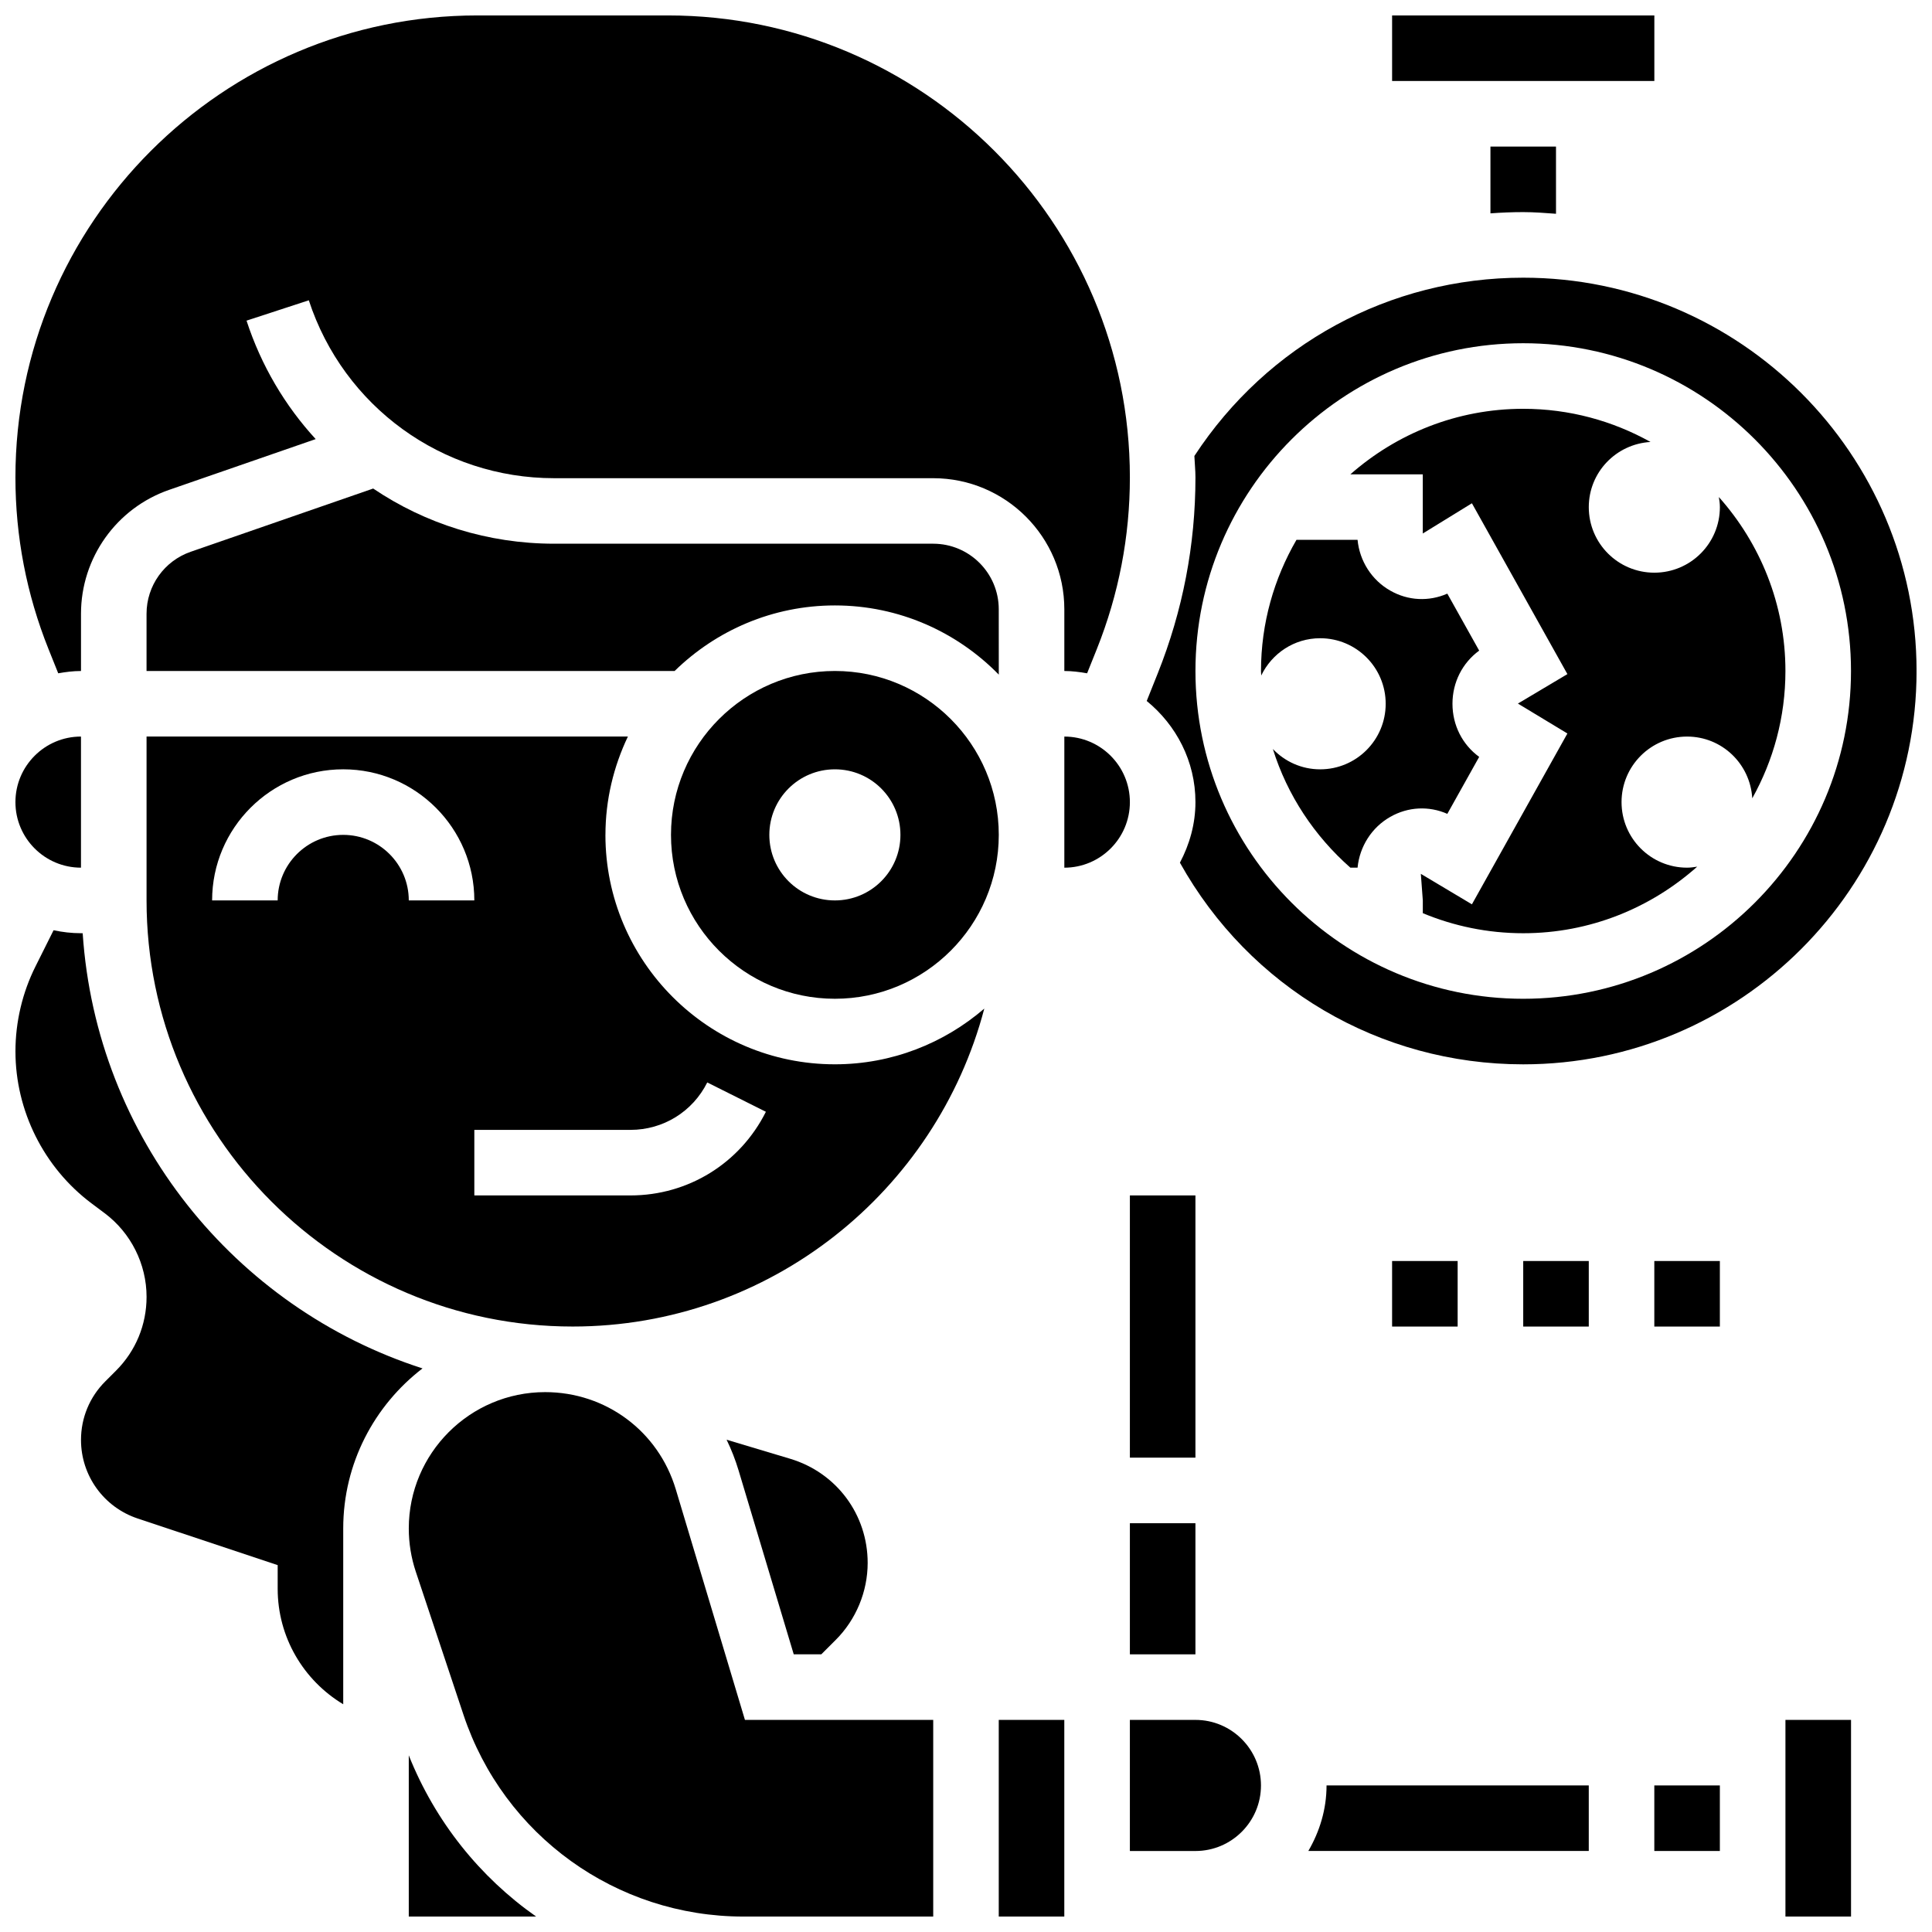 <?xml version="1.0" encoding="UTF-8"?>
<!-- Uploaded to: ICON Repo, www.iconrepo.com, Generator: ICON Repo Mixer Tools -->
<svg width="800px" height="800px" version="1.1" viewBox="144 144 512 512" xmlns="http://www.w3.org/2000/svg">
 <defs>
  <clipPath id="i">
   <path d="m252 609h35v42.902h-35z"/>
  </clipPath>
  <clipPath id="h">
   <path d="m148.09 339h17.906v35h-17.906z"/>
  </clipPath>
  <clipPath id="g">
   <path d="m148.09 390h107.91v206h-107.91z"/>
  </clipPath>
  <clipPath id="f">
   <path d="m148.09 148.09h295.91v174.91h-295.91z"/>
  </clipPath>
  <clipPath id="e">
   <path d="m512 148.09h71v17.906h-71z"/>
  </clipPath>
  <clipPath id="d">
   <path d="m447 217h204.9v210h-204.9z"/>
  </clipPath>
  <clipPath id="c">
   <path d="m252 512h140v139.9h-140z"/>
  </clipPath>
  <clipPath id="b">
   <path d="m408 599h19v52.902h-19z"/>
  </clipPath>
  <clipPath id="a">
   <path d="m617 599h18v52.902h-18z"/>
  </clipPath>
 </defs>
 <path d="m443.43 460.8h17.371v69.492h-17.371z"/>
 <path d="m582.41 617.16h17.371v17.371h-17.371z"/>
 <g clip-path="url(#i)">
  <path d="m252.33 609.18v42.727h33.746c-14.883-10.449-26.73-25.145-33.746-42.727z"/>
 </g>
 <path d="m408.68 305.46c0-9.582-7.793-17.371-17.371-17.371h-100.45c-17.562 0-34.145-5.297-47.965-14.621l-48.355 16.758c-7.004 2.422-11.703 9.016-11.703 16.414v15.176h139.95c10.973-10.727 25.953-17.371 42.469-17.371 17.008 0 32.383 7.035 43.434 18.336z"/>
 <g clip-path="url(#h)">
  <path d="m165.46 373.94v-34.746c-9.582 0-17.371 7.793-17.371 17.371 0 9.586 7.793 17.375 17.371 17.375z"/>
 </g>
 <path d="m321.82 365.25c0 23.949 19.484 43.434 43.434 43.434 23.949 0 43.434-19.484 43.434-43.434 0-23.949-19.484-43.434-43.434-43.434-23.949 0-43.434 19.484-43.434 43.434zm60.805 0c0 9.598-7.773 17.371-17.371 17.371s-17.371-7.773-17.371-17.371 7.773-17.371 17.371-17.371c9.598-0.004 17.371 7.773 17.371 17.371z"/>
 <g clip-path="url(#g)">
  <path d="m165.91 391.31h-0.445c-2.492 0-4.918-0.285-7.269-0.789l-4.793 9.59c-3.477 6.945-5.309 14.723-5.309 22.504 0 15.75 7.523 30.801 20.125 40.262l3.535 2.648c6.941 5.203 11.086 13.48 11.086 22.152 0 7.402-2.875 14.352-8.113 19.578l-2.84 2.84c-4.137 4.137-6.422 9.641-6.422 15.504 0 9.449 6.027 17.816 15 20.812l37.121 12.363v6.262c0 12.828 6.828 24.27 17.371 30.609v-46.578c0-17.277 8.262-32.625 21.012-42.426-49.781-16.004-86.465-61.191-90.059-115.33z"/>
 </g>
 <path d="m443.43 547.67h17.371v34.746h-17.371z"/>
 <g clip-path="url(#f)">
  <path d="m159.43 322.43c1.973-0.348 3.969-0.609 6.035-0.609v-15.176c0-14.801 9.398-27.996 23.375-32.836l38.82-13.445c-8.105-8.824-14.43-19.449-18.328-31.391l16.504-5.394c9.234 28.195 35.355 47.148 65.016 47.148h100.46c19.164 0 34.746 15.582 34.746 34.746v16.348c2.066 0 4.066 0.262 6.035 0.609l2.59-6.453c5.801-14.523 8.746-29.812 8.746-45.457 0-67.512-54.914-122.43-122.43-122.43h-50.492c-67.504 0-122.42 54.914-122.42 122.43 0 15.645 2.945 30.941 8.758 45.465z"/>
 </g>
 <g clip-path="url(#e)">
  <path d="m512.92 148.09h69.5v17.371h-69.5z"/>
 </g>
 <path d="m547.67 200.21c2.938 0 5.801 0.234 8.688 0.441l-0.004-17.812h-17.371v17.703c2.875-0.211 5.769-0.332 8.688-0.332z"/>
 <g clip-path="url(#d)">
  <path d="m456.69 372.62c18.449 33.062 52.863 53.441 90.98 53.441 57.477 0 104.24-46.758 104.24-104.24-0.004-57.477-46.762-104.23-104.24-104.23-35.422 0-67.781 17.668-87.148 47.246 0.074 1.898 0.285 3.769 0.285 5.688 0 17.867-3.363 35.328-9.988 51.918l-2.926 7.324c7.805 6.367 12.914 15.945 12.914 26.805 0 5.82-1.574 11.23-4.117 16.051zm90.98-137.66c47.898 0 86.863 38.969 86.863 86.863 0 47.898-38.969 86.863-86.863 86.863-47.898 0-86.863-38.969-86.863-86.863 0-47.895 38.965-86.863 86.863-86.863z"/>
 </g>
 <path d="m493.85 347.88c-4.934 0-9.363-2.074-12.527-5.387 3.848 12.316 11.074 23.113 20.535 31.445h1.91c0.547-5.613 3.762-10.676 8.668-13.457 4.734-2.703 10.266-2.945 15.121-0.801l8.441-15.098c-4.465-3.258-7.078-8.41-7.078-14.082s2.625-10.824 7.078-14.082l-8.441-15.098c-4.898 2.144-10.406 1.895-15.121-0.801-4.906-2.781-8.129-7.836-8.668-13.457h-16.191c-5.941 10.246-9.398 22.094-9.398 34.758 0 0.398 0.051 0.789 0.062 1.191 2.805-5.828 8.711-9.875 15.609-9.875 9.598 0 17.371 7.773 17.371 17.371 0 9.598-7.781 17.371-17.371 17.371z"/>
 <path d="m521.06 285.38 13.012-8.008 25.305 45.273-13.117 7.809 13.117 7.93-25.305 45.273-13.535-8.078 0.523 7.051v3.371c8.203 3.414 17.184 5.316 26.609 5.316 17.703 0 33.824-6.707 46.105-17.641-0.875 0.137-1.762 0.266-2.676 0.266-9.598 0-17.371-7.773-17.371-17.371s7.773-17.371 17.371-17.371c9.25 0 16.738 7.246 17.27 16.363 5.586-10.008 8.789-21.5 8.789-33.738 0-17.703-6.707-33.824-17.641-46.105 0.141 0.875 0.27 1.762 0.27 2.676 0 9.598-7.773 17.371-17.371 17.371-9.598 0-17.371-7.773-17.371-17.371 0-9.25 7.246-16.738 16.363-17.27-10.008-5.586-21.5-8.789-33.738-8.789-17.555 0-33.562 6.594-45.812 17.371h19.195v15.672z"/>
 <path d="m426.06 339.2v34.746c9.582 0 17.371-7.793 17.371-17.371 0-9.586-7.789-17.375-17.371-17.375z"/>
 <path d="m304.45 365.25c0-9.328 2.18-18.145 5.949-26.059h-127.56v43.434c0 62.266 50.66 112.92 112.92 112.92 52.344 0 96.359-35.855 109.09-84.258-10.652 9.172-24.473 14.766-39.602 14.766-33.523 0-60.805-27.285-60.805-60.805zm-69.492 0c-9.582 0-17.371 7.793-17.371 17.371h-17.375c0-19.164 15.582-34.746 34.746-34.746 19.164 0 34.746 15.582 34.746 34.746h-17.371c0-9.582-7.793-17.371-17.375-17.371zm76.129 95.551h-41.383v-17.371h41.383c8.668 0 16.469-4.82 20.344-12.57l15.539 7.773c-6.856 13.664-20.605 22.168-35.883 22.168z"/>
 <g clip-path="url(#c)">
  <path d="m323.09 538.68c-4.629-15.41-18.539-25.754-34.625-25.754-19.926 0-36.133 16.207-36.133 36.133 0 3.891 0.625 7.758 1.859 11.457l12.637 37.926c10.656 31.977 40.469 53.465 74.172 53.465h50.312v-52.117h-49.895z"/>
 </g>
 <path d="m490.72 634.53h74.32v-17.371h-69.492c0 6.356-1.84 12.238-4.828 17.371z"/>
 <path d="m460.8 599.79h-17.371v34.746h17.371c9.582 0 17.371-7.793 17.371-17.371 0-9.582-7.793-17.375-17.371-17.375z"/>
 <g clip-path="url(#b)">
  <path d="m408.68 599.79h17.371v52.117h-17.371z"/>
 </g>
 <path d="m361.66 582.41 3.84-3.84c5.367-5.371 8.441-12.797 8.441-20.379 0-12.828-8.254-23.914-20.527-27.598l-16.859-5.055c1.258 2.59 2.328 5.309 3.18 8.148l14.613 48.723z"/>
 <g clip-path="url(#a)">
  <path d="m617.16 599.79h17.383v52.117h-17.383z"/>
 </g>
 <path d="m512.92 478.18h17.371v17.371h-17.371z"/>
 <path d="m547.67 478.18h17.371v17.371h-17.371z"/>
 <path d="m582.41 478.18h17.371v17.371h-17.371z"/>
</svg>